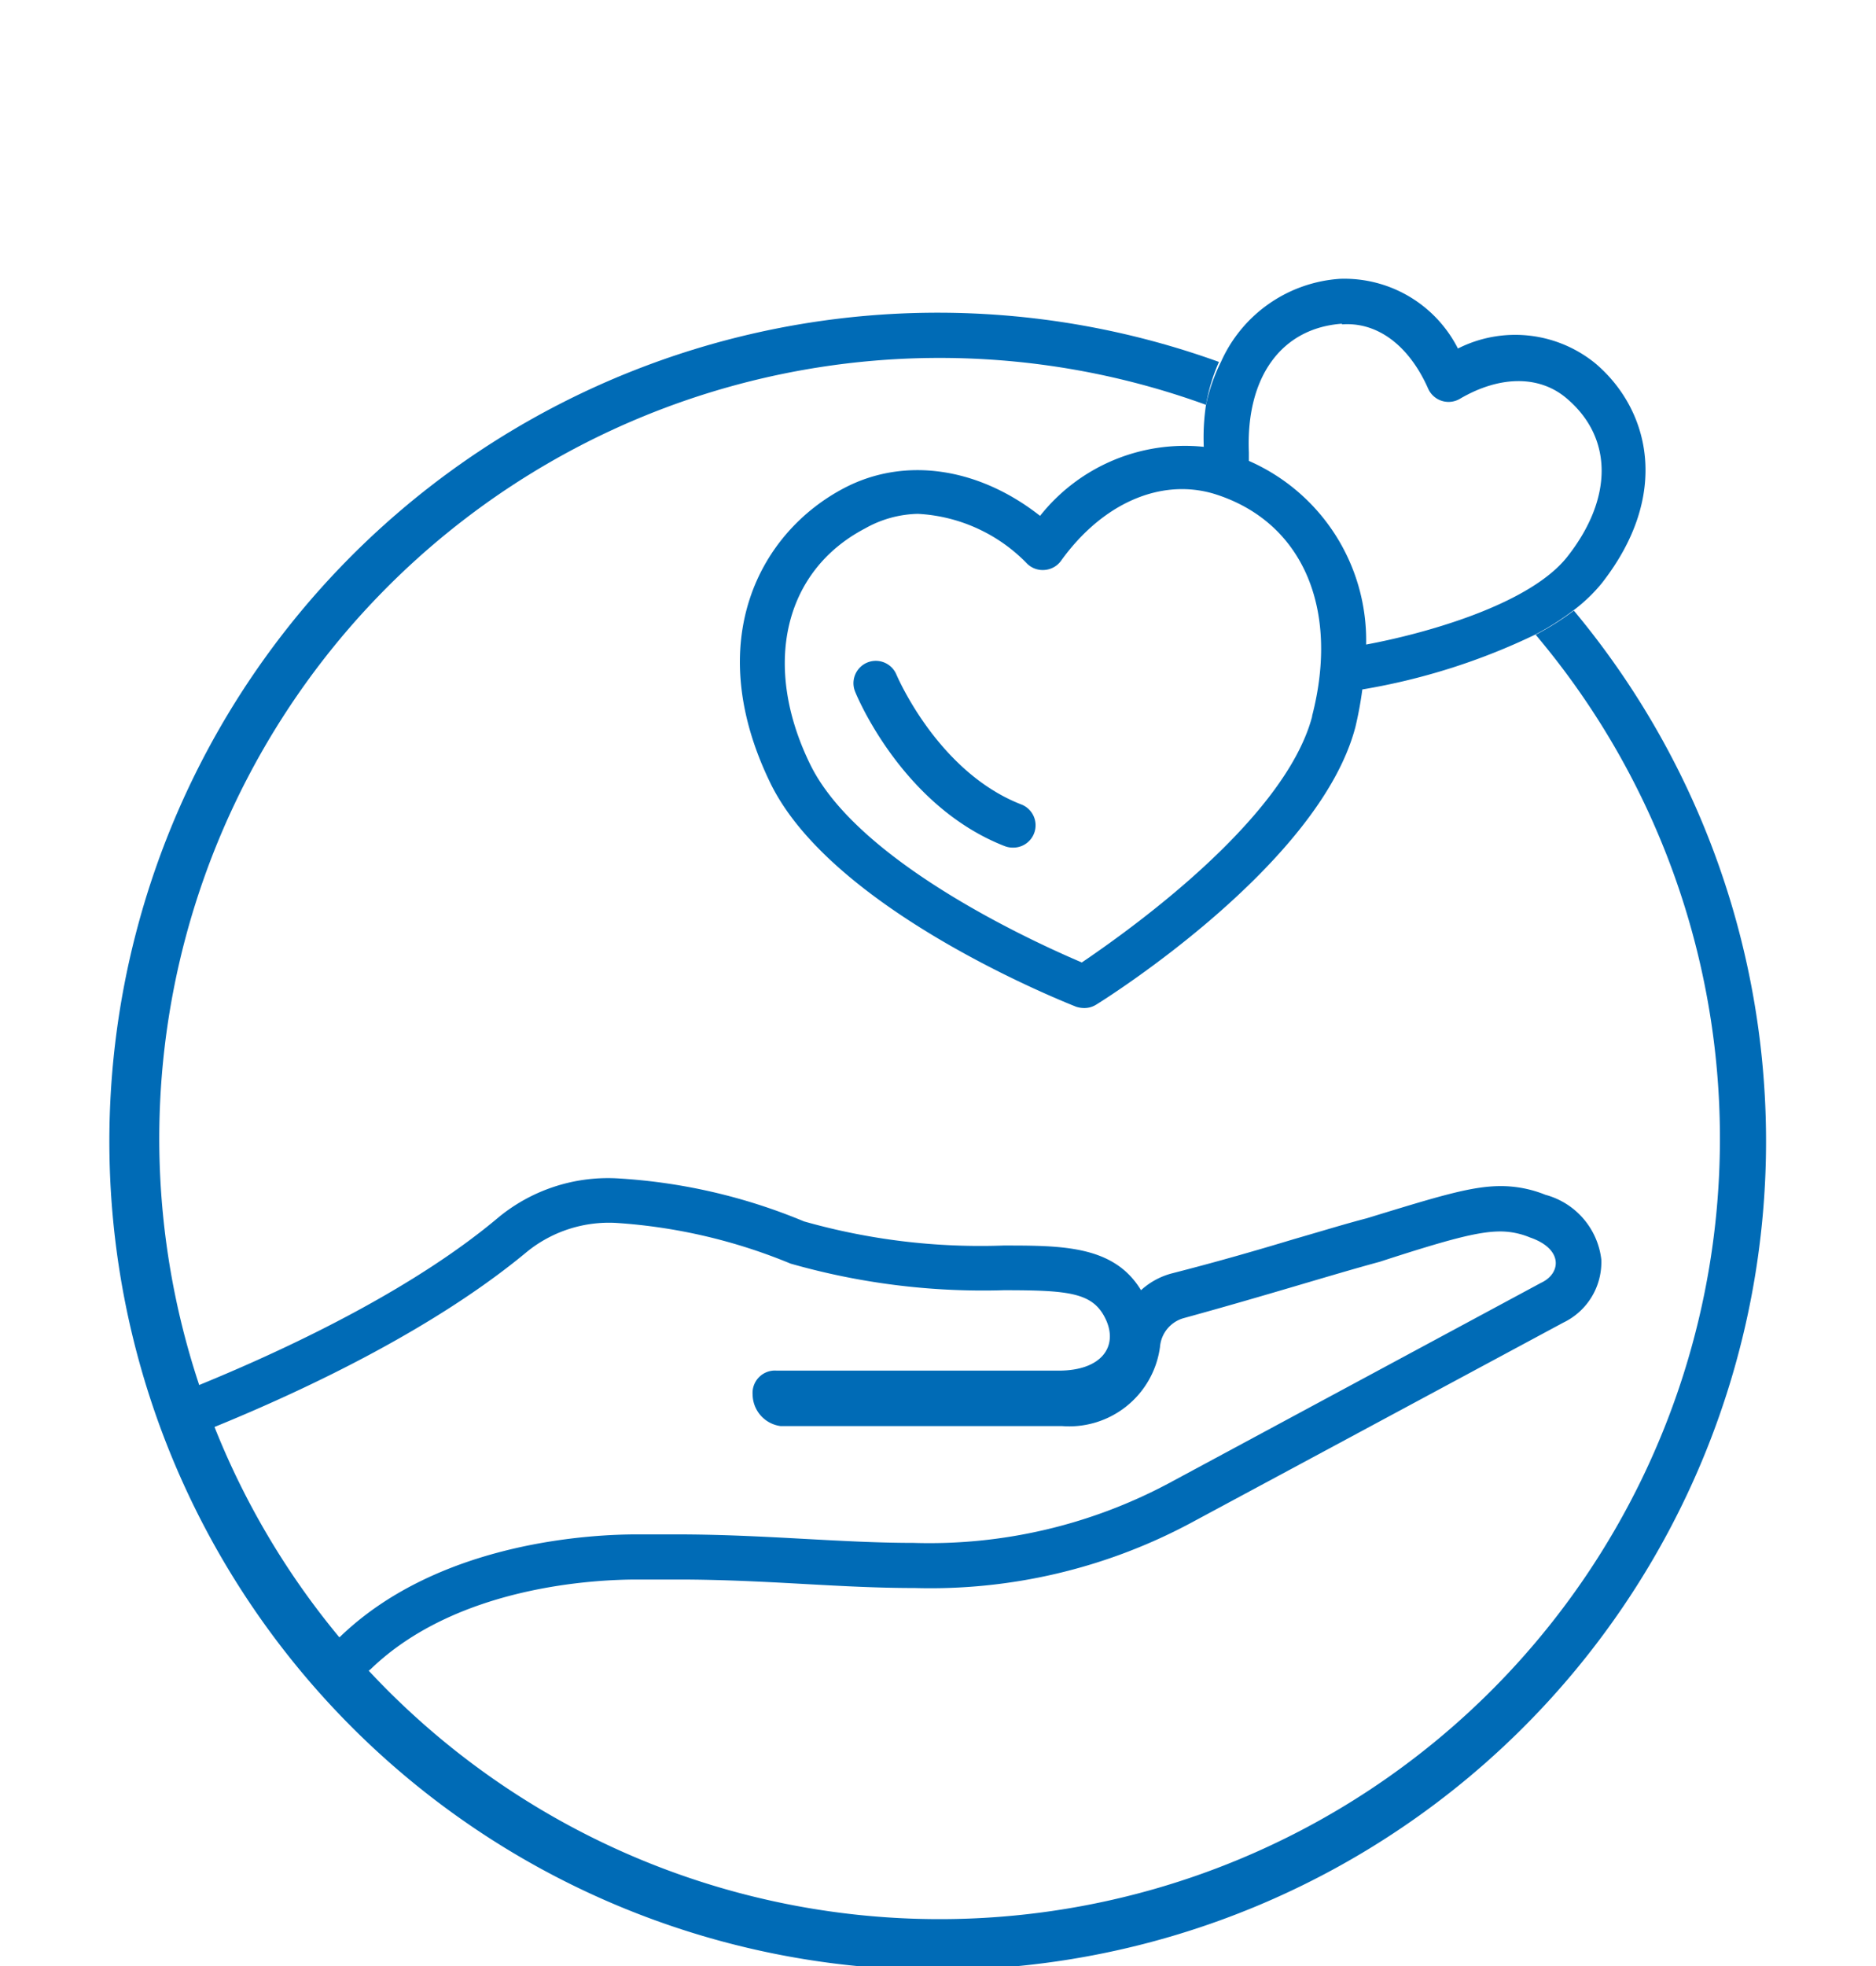 <?xml version="1.0" encoding="UTF-8"?> <svg xmlns="http://www.w3.org/2000/svg" viewBox="0 0 84 88"><defs><style>.cls-1{fill:none;}.cls-2{fill:#006bb6;}</style></defs><g id="Layer_3" data-name="Layer 3"><path class="cls-1" d="M54.36,22.12c-2.4-.73-5,.42-6.84,3a1,1,0,0,1-.72.41,1,1,0,0,1-.79-.27A7.34,7.34,0,0,0,41.1,23a5,5,0,0,0-2.36.59c-3.66,1.91-4.62,6.06-2.46,10.57s10.13,8,12.16,8.86c1.84-1.22,9.05-6.25,10.31-11S58.31,23.32,54.36,22.12ZM46.28,37.34a1,1,0,0,1-.93.64,1,1,0,0,1-.37-.07c-4.56-1.78-6.61-6.7-6.69-6.91a1,1,0,1,1,1.85-.76c0,.06,1.84,4.34,5.57,5.8A1,1,0,0,1,46.28,37.34Z"></path><path class="cls-1" d="M60.69,32.57C59.05,38.73,49.49,44.75,49.08,45a1,1,0,0,1-.53.15,1.19,1.19,0,0,1-.37-.06c-.44-.18-11-4.31-13.71-10.06-3-6.33-.51-11.2,3.34-13.22,2.7-1.41,6-.92,8.76,1.25A8.27,8.27,0,0,1,53.9,20,9.86,9.86,0,0,1,54,18.12,35.1,35.1,0,1,0,68.76,28.41,28.77,28.77,0,0,1,61,30.86,16.65,16.65,0,0,1,60.69,32.57Zm6.48,20.52a5.33,5.33,0,0,1,2,.39,3.41,3.41,0,0,1,2.5,2.89A3,3,0,0,1,70,59.2l-16.71,9a24.72,24.72,0,0,1-12.32,2.88c-1.63,0-3.24-.08-4.95-.18s-3.68-.2-5.67-.2l-1.35,0h-.41c-1.82,0-8,.29-11.91,4l-.16.13c-.46-.48-.9-1-1.33-1.49l.11-.08c4.5-4.34,11.5-4.58,13.29-4.58H29l1.35,0c3.92,0,7.33.38,10.62.38a22.79,22.79,0,0,0,11.38-2.64l16.72-9c.87-.43,1-1.52-.54-2.06a3.47,3.47,0,0,0-1.33-.27c-1,0-2.33.41-5.41,1.36C59.58,57,56.85,57.91,53,59a1.46,1.46,0,0,0-1.05,1.32,4.1,4.1,0,0,1-4.4,3.54H34.94a1.44,1.44,0,0,1-1.24-1.4,1,1,0,0,1,1.08-1.08h12.6c2,0,2.77-1,2.11-2.3s-1.62-1.3-4.56-1.3a31.38,31.38,0,0,1-9.55-1.19,24.58,24.58,0,0,0-7.78-1.82,5.83,5.83,0,0,0-4,1.27c-4,3.33-9.56,6.05-14.11,7.9-.24-.62-.47-1.25-.68-1.88,4.73-1.93,9.93-4.58,13.49-7.54a7.72,7.72,0,0,1,5.25-1.75h0A25.52,25.52,0,0,1,36,54.67a28.92,28.92,0,0,0,8.9,1.08c2.65,0,5,0,6.16,2A3.28,3.28,0,0,1,52.46,57c2.15-.59,3.93-1.11,5.5-1.58,1.22-.36,2.28-.67,3.25-.93C64.4,53.54,65.86,53.09,67.17,53.09Z"></path><path class="cls-2" d="M70.47,27.33a11.8,11.8,0,0,1-1.71,1.08A34.94,34.94,0,1,1,54,18.12a8.15,8.15,0,0,1,.58-1.92A37.09,37.09,0,1,0,70.47,27.33Z"></path><path class="cls-2" d="M53.9,20a8.27,8.27,0,0,0-7.33,3.09c-2.76-2.17-6.06-2.66-8.76-1.25C34,23.83,31.43,28.7,34.47,35c2.75,5.75,13.27,9.88,13.71,10.06a1.19,1.19,0,0,0,.37.06,1,1,0,0,0,.53-.15c.41-.25,10-6.27,11.61-12.43A16.65,16.65,0,0,0,61,30.86a28.77,28.77,0,0,0,7.73-2.45,11.8,11.8,0,0,0,1.71-1.08,7.33,7.33,0,0,0,1.27-1.21c3.14-4,2.13-7.81-.27-9.85a5.68,5.68,0,0,0-6.16-.67A5.7,5.7,0,0,0,60,12.48a6.29,6.29,0,0,0-5.33,3.72A8.15,8.15,0,0,0,54,18.12,9.86,9.86,0,0,0,53.9,20Zm4.85,12.08c-1.26,4.72-8.47,9.75-10.31,11-2-.85-10-4.45-12.16-8.86s-1.2-8.66,2.46-10.57A5,5,0,0,1,41.1,23,7.34,7.34,0,0,1,46,25.24a1,1,0,0,0,.79.27,1,1,0,0,0,.72-.41c1.84-2.56,4.44-3.71,6.84-3C58.31,23.32,60,27.22,58.75,32.05Zm1.34-17.56c1.59-.12,3,.95,3.85,2.86a1,1,0,0,0,.61.56,1,1,0,0,0,.82-.09c1.79-1.05,3.58-1.06,4.8,0,2.06,1.76,2.06,4.47,0,7.08-1.74,2.19-6.56,3.47-9,3.92a8.77,8.77,0,0,0-5.25-8.22l0-.38C55.78,16.86,57.39,14.68,60.09,14.49Z"></path><path class="cls-2" d="M45.71,36c-3.73-1.46-5.54-5.74-5.57-5.8a1,1,0,1,0-1.85.76c.08.21,2.13,5.13,6.69,6.91a1,1,0,0,0,.37.07A1,1,0,0,0,45.71,36Z"></path><path class="cls-2" d="M52.46,57a3.28,3.28,0,0,0-1.37.75c-1.21-2-3.51-2-6.16-2A28.92,28.92,0,0,1,36,54.67a25.52,25.52,0,0,0-8.43-1.93h0a7.72,7.72,0,0,0-5.25,1.75c-3.56,3-8.76,5.61-13.49,7.54.21.63.44,1.26.68,1.88,4.55-1.85,10.11-4.57,14.11-7.9a5.83,5.83,0,0,1,4-1.27,24.58,24.58,0,0,1,7.78,1.82,31.38,31.38,0,0,0,9.55,1.19c2.94,0,4,.11,4.56,1.3s-.15,2.3-2.11,2.3H34.78a1,1,0,0,0-1.08,1.08,1.44,1.44,0,0,0,1.24,1.4h12.6a4.1,4.1,0,0,0,4.4-3.54A1.46,1.46,0,0,1,53,59c3.86-1.06,6.59-1.93,8.77-2.52,3.08-1,4.42-1.36,5.41-1.36a3.47,3.47,0,0,1,1.33.27C70,55.9,69.91,57,69,57.42l-16.72,9a22.79,22.79,0,0,1-11.38,2.64c-3.29,0-6.7-.38-10.62-.38l-1.35,0h-.41c-1.79,0-8.79.24-13.29,4.58l-.11.08c.43.51.87,1,1.33,1.49l.16-.13c3.87-3.73,10.09-4,11.91-4H29l1.35,0c2,0,3.86.1,5.67.2s3.32.18,4.95.18A24.72,24.72,0,0,0,53.26,68.2L70,59.2a3,3,0,0,0,1.7-2.83,3.41,3.41,0,0,0-2.5-2.89,5.33,5.33,0,0,0-2-.39c-1.31,0-2.77.45-6,1.44-1,.26-2,.57-3.25.93C56.39,55.93,54.61,56.45,52.46,57Z"></path></g></svg> 
